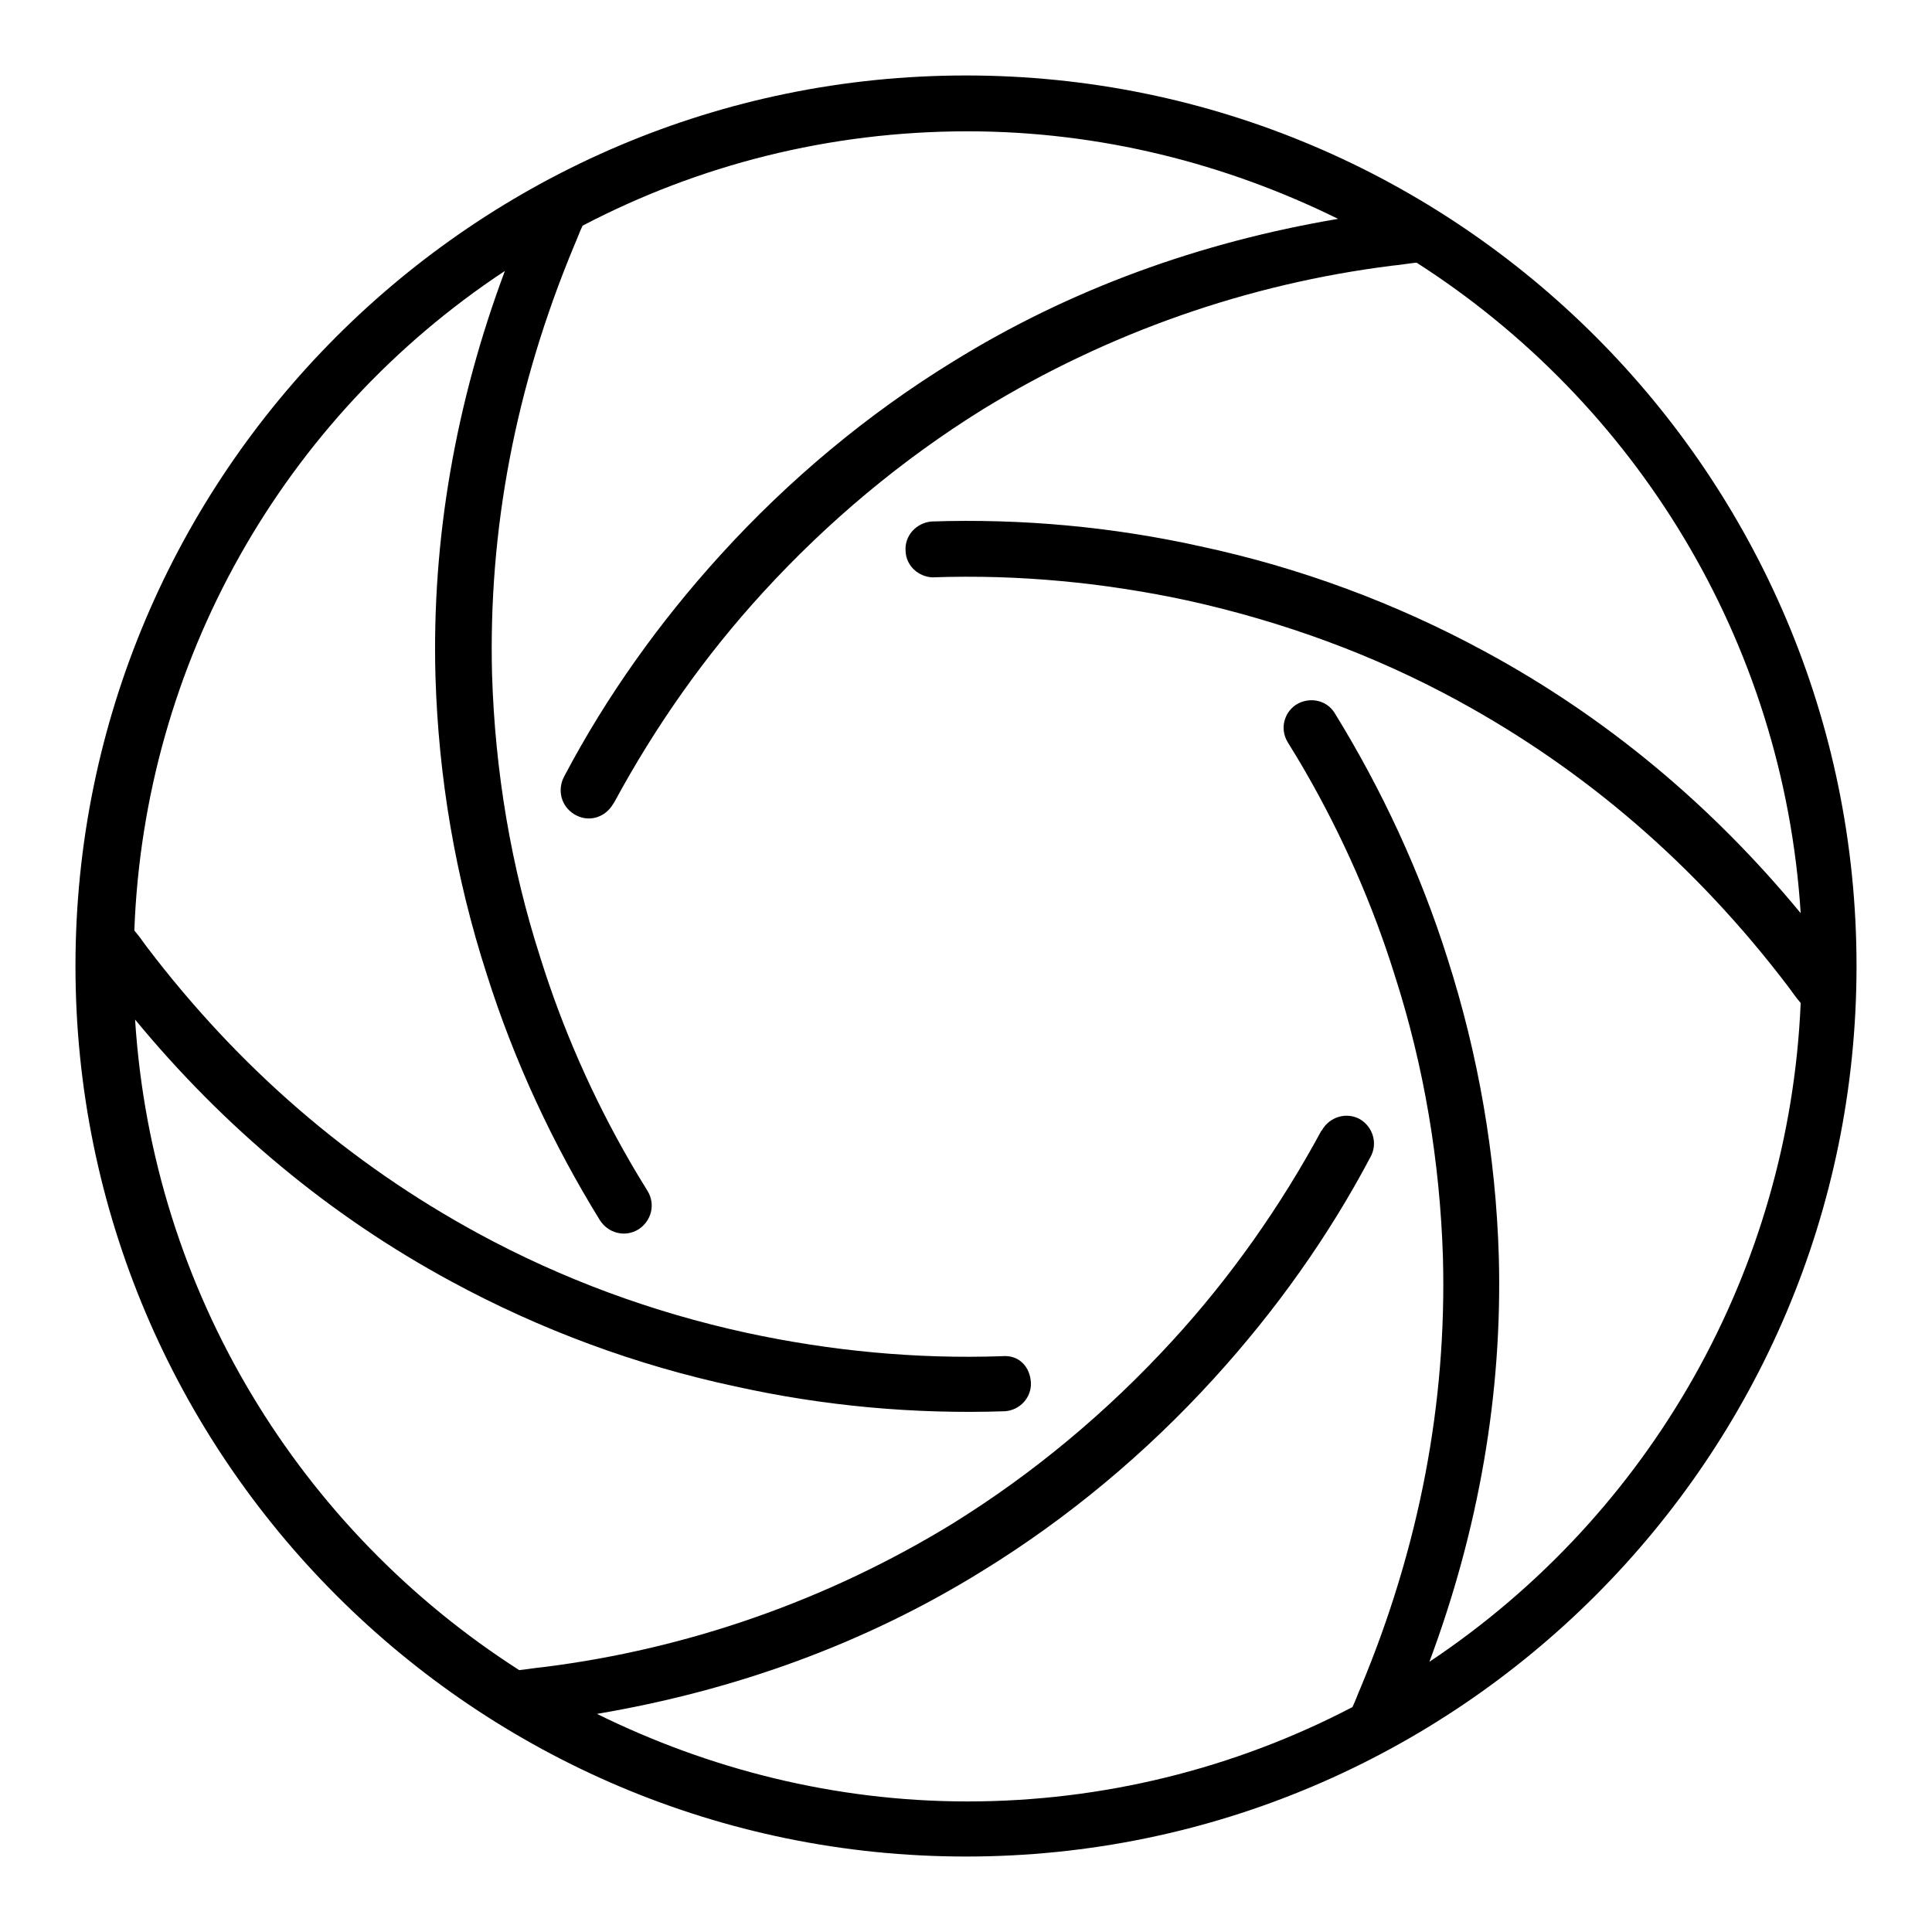 <?xml version="1.0" encoding="utf-8"?>
<!-- Svg Vector Icons : http://www.onlinewebfonts.com/icon -->
<!DOCTYPE svg PUBLIC "-//W3C//DTD SVG 1.1//EN" "http://www.w3.org/Graphics/SVG/1.1/DTD/svg11.dtd">
<svg version="1.1" xmlns="http://www.w3.org/2000/svg" xmlns:xlink="http://www.w3.org/1999/xlink" x="0px" y="0px" viewBox="0 0 256 256" enable-background="new 0 0 256 256" xml:space="preserve">
<g> <path fill="#000000" d="M128,246c65.1,0,118-52.9,118-118S193.1,10,128,10S10,62.9,10,128S62.9,246,128,246z M66.9,35.9 c-6.5,17.4-9.7,35.5-9.2,53.7c0.4,13.3,2.6,26.5,6.8,39.5c3.6,11.4,8.7,22.4,15,32.6c1.1,1.7,3.3,2.3,5.1,1.2 c1.7-1.1,2.3-3.3,1.2-5.1l0,0c-0.8-1.3-1.6-2.6-2.4-4c-4.9-8.5-8.9-17.6-11.8-26.9c-3.9-12.1-6-24.7-6.4-37.5 c-0.5-19.2,3.1-38.2,10.9-56.9c0.4-0.9,0.7-1.8,1.1-2.6c15.3-8,32.6-12.5,51-12.5c17.6,0,34.3,4.3,49.1,11.6 c-18.3,3.1-35.5,9.3-51,18.9c-11.4,7-21.8,15.7-30.8,25.6c-8.1,8.9-15.1,18.7-20.7,29.3c-1,1.8-0.5,4,1.3,5.1s4,0.5,5.1-1.3 c0.1-0.1,0.1-0.2,0.2-0.3c5.4-10,12-19.4,19.7-27.8c8.6-9.4,18.4-17.6,29.2-24.3c16.5-10.1,35-16.6,54.2-19 c1.1-0.1,2.2-0.3,3.2-0.4c28.9,18.5,48.6,50,50.9,86.2c-11.8-14.3-25.8-26-41.9-34.7c-11.8-6.4-24.5-11.1-37.6-13.9 c-11.7-2.6-23.7-3.7-35.7-3.3c-2,0.2-3.6,1.9-3.4,4c0.1,1.9,1.7,3.3,3.5,3.4h0.1c11.4-0.4,22.8,0.7,33.9,3.1 c12.6,2.8,24.6,7.2,35.6,13.2c16.9,9.2,31.6,21.8,43.9,38c0.5,0.7,1,1.4,1.6,2.1c-1.5,35.3-19.8,67.7-49.2,87.3 c6.5-17.4,9.7-35.5,9.2-53.7c-0.4-13.4-2.7-26.7-6.8-39.5c-3.6-11.4-8.7-22.4-15-32.6c-1.1-1.7-3.4-2.1-5.1-1 c-1.6,1.1-2.1,3.2-1.1,4.9c0.8,1.3,1.6,2.6,2.4,4c4.9,8.5,8.9,17.6,11.8,26.9c3.9,12.1,6,24.7,6.4,37.5 c0.5,19.2-3.1,38.2-10.9,56.9c-0.4,0.9-0.7,1.8-1.1,2.6c-15.7,8.2-33.2,12.5-51,12.5c-17.6,0-34.3-4.3-49.1-11.6 c18.3-3.1,35.5-9.3,51-18.9c11.4-7,21.8-15.7,30.8-25.6c8.1-8.9,15.1-18.7,20.7-29.3c1-1.8,0.3-4-1.4-5c-1.8-1-4-0.3-5,1.4 c0,0,0,0.1-0.1,0.1c-5.4,10-12,19.4-19.7,27.8c-8.6,9.4-18.4,17.6-29.2,24.3c-16.5,10.1-35,16.6-54.2,19c-1.1,0.1-2.2,0.3-3.2,0.4 c-28.9-18.5-48.6-50-50.9-86.2c11.8,14.3,25.8,26,41.9,34.7c11.8,6.4,24.5,11.1,37.6,13.9c11.7,2.6,23.7,3.7,35.7,3.3 c2-0.1,3.6-1.8,3.5-3.8c-0.1-2-1.5-3.7-3.8-3.5c-11.4,0.4-22.8-0.7-33.9-3.1c-12.4-2.7-24.4-7.1-35.6-13.2 c-16.9-9.2-31.6-21.8-43.9-38c-0.5-0.7-1-1.4-1.6-2.1C19.1,87.9,37.4,55.4,66.9,35.9z"/></g>
</svg>